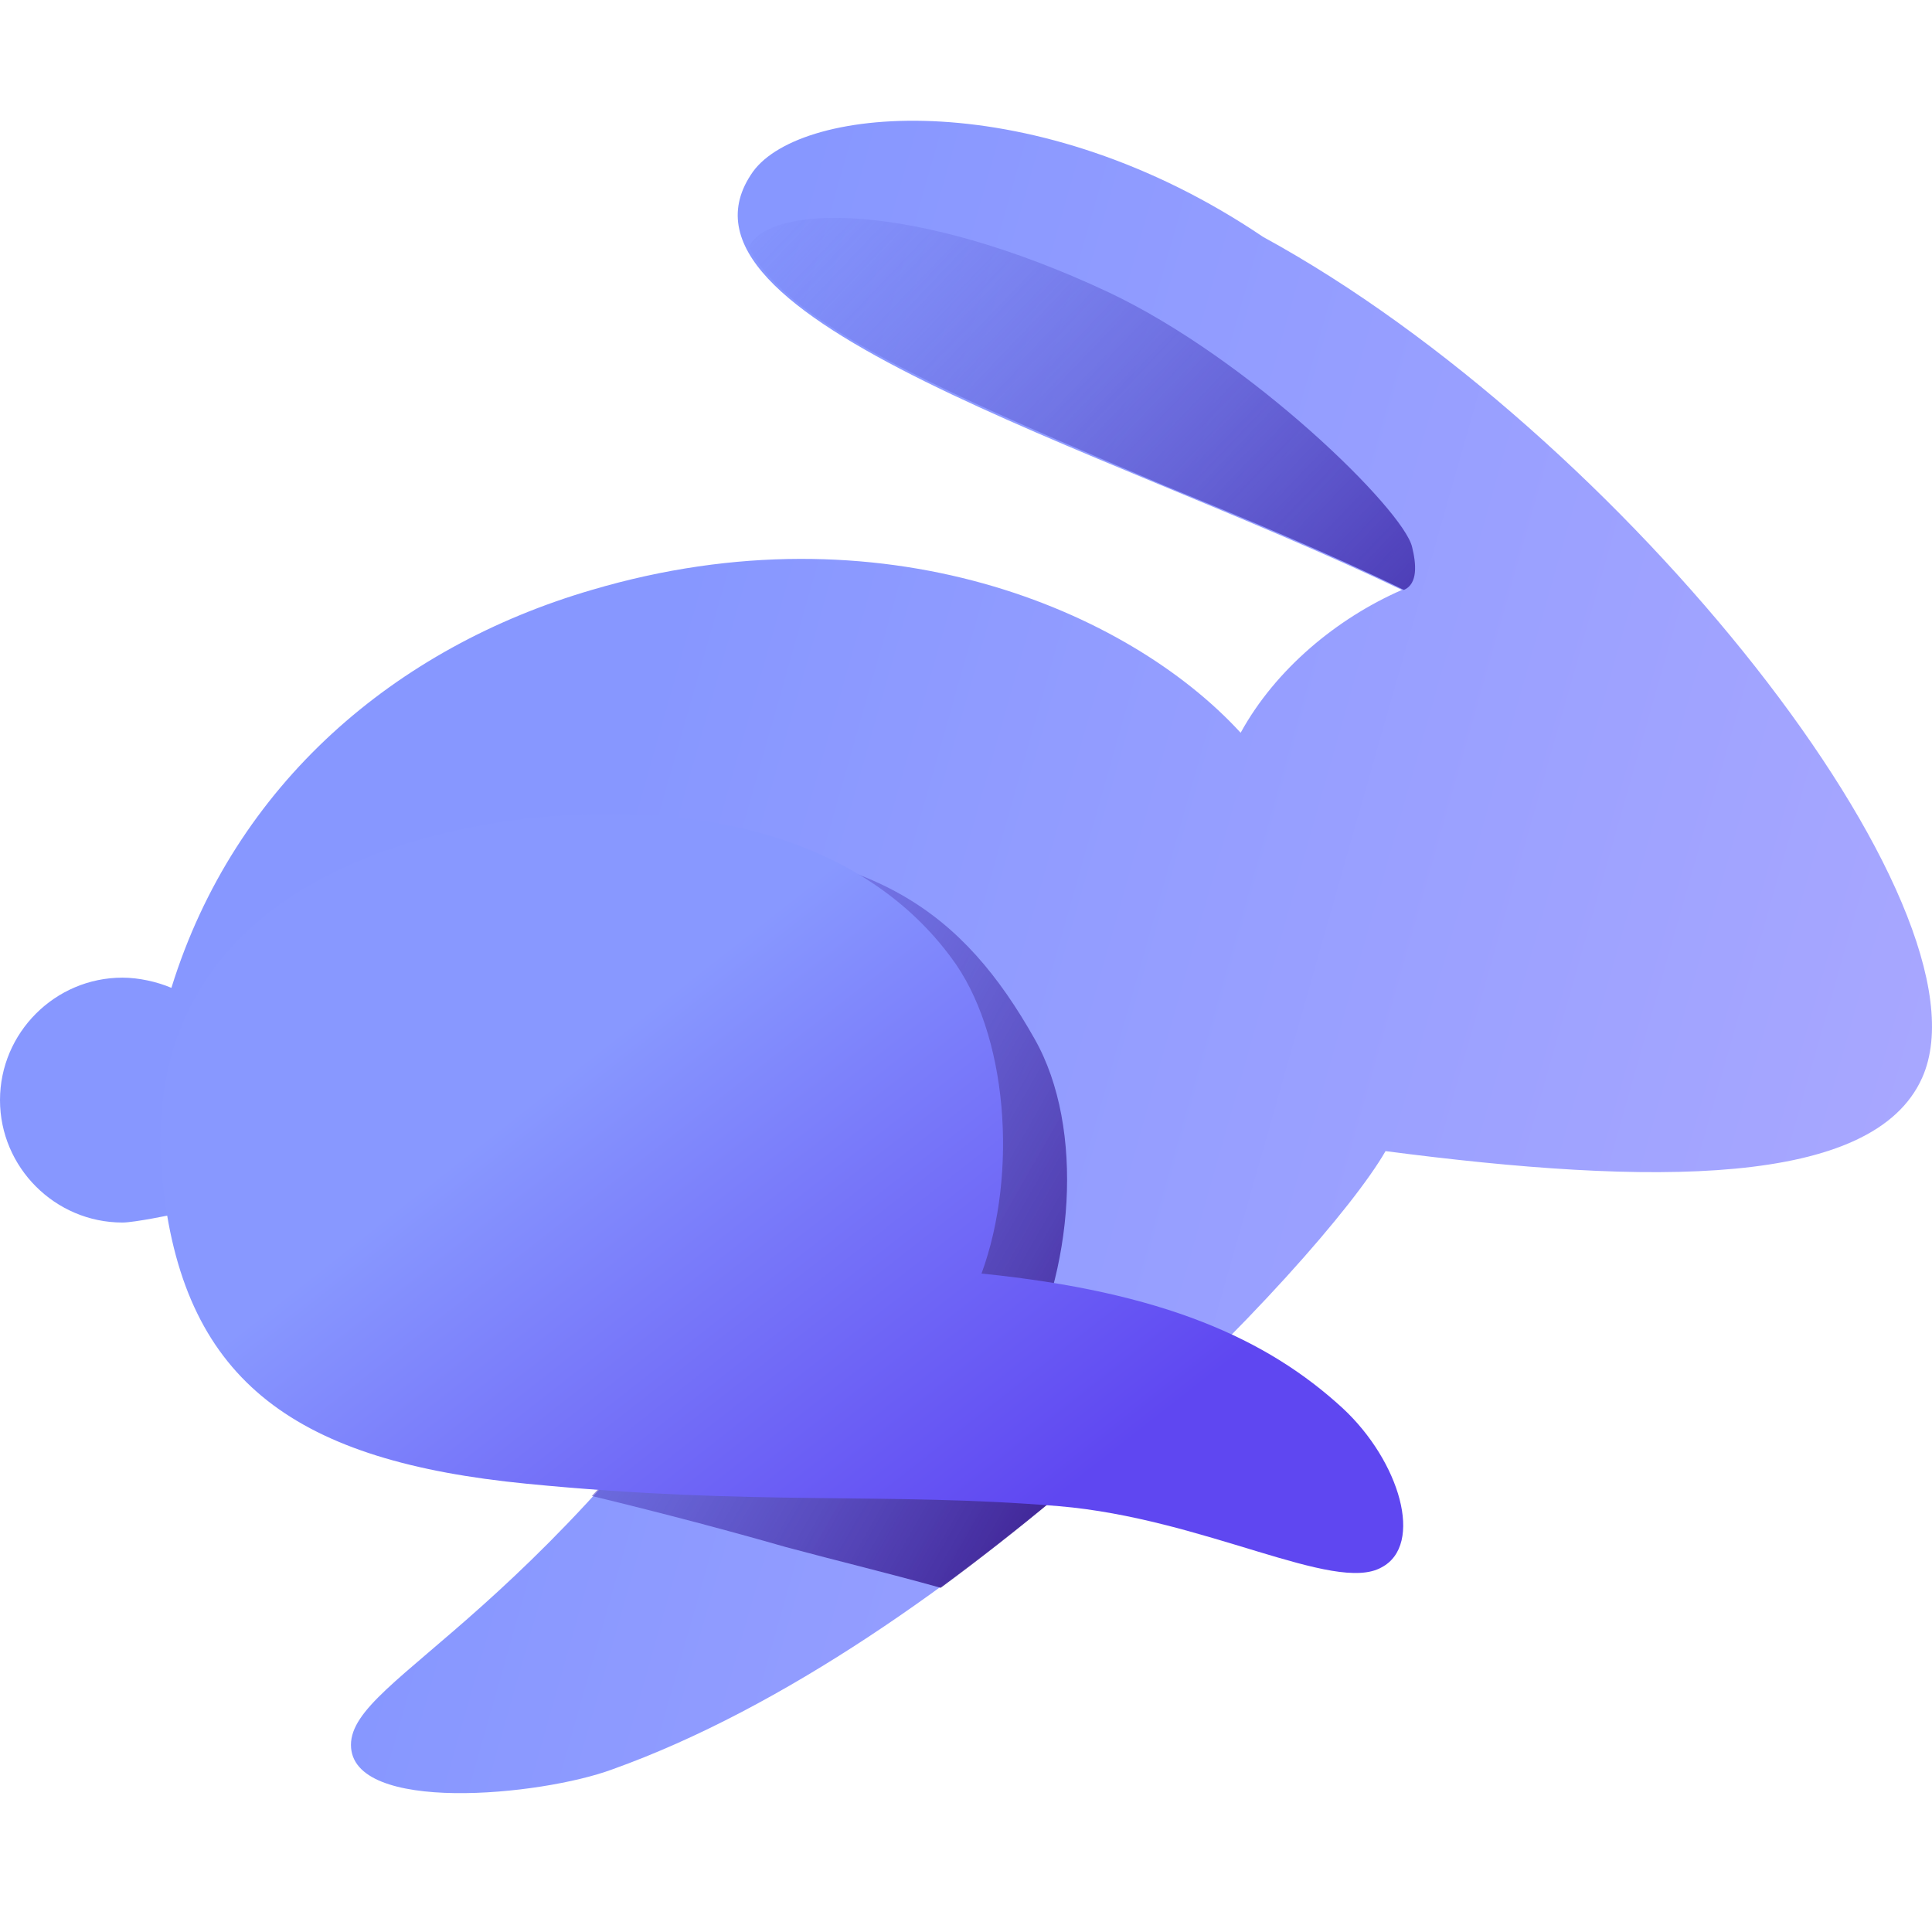 <?xml version="1.0" encoding="UTF-8"?>
<svg width="32px" height="32px" viewBox="0 0 32 32" version="1.1" xmlns="http://www.w3.org/2000/svg" xmlns:xlink="http://www.w3.org/1999/xlink">
    <title>Rabby</title>
    <defs>
        <linearGradient x1="29.555%" y1="48.327%" x2="98.785%" y2="65.321%" id="linearGradient-1">
            <stop stop-color="#8797FF" offset="0%"></stop>
            <stop stop-color="#AAA8FF" offset="100%"></stop>
        </linearGradient>
        <linearGradient x1="132.808%" y1="95.743%" x2="-12.058%" y2="14.64%" id="linearGradient-2">
            <stop stop-color="#3B22A0" offset="0%"></stop>
            <stop stop-color="#5156D8" stop-opacity="0" offset="100%"></stop>
        </linearGradient>
        <linearGradient x1="102.887%" y1="69.979%" x2="2.375%" y2="23.442%" id="linearGradient-3">
            <stop stop-color="#3B1E8F" offset="0%"></stop>
            <stop stop-color="#6A6FFB" stop-opacity="0" offset="100%"></stop>
        </linearGradient>
        <linearGradient x1="27.84%" y1="41.948%" x2="78.261%" y2="81.075%" id="linearGradient-4">
            <stop stop-color="#8898FF" offset="0%"></stop>
            <stop stop-color="#5F47F1" offset="98.39%"></stop>
        </linearGradient>
    </defs>
    <g id="Rabby" stroke="none" stroke-width="1" fill="none" fill-rule="evenodd">
        <path d="M31.838,17.849 C33.089,15.044 26.87,7.169 20.921,3.924 C17.17,1.389 13.283,1.727 12.472,2.843 C10.748,5.276 18.217,7.372 23.22,9.771 C22.138,10.244 21.124,11.089 20.549,12.137 C18.691,10.109 14.601,8.352 9.802,9.771 C6.557,10.718 3.887,12.982 2.839,16.362 C2.602,16.261 2.298,16.193 2.028,16.193 C0.913,16.193 0,17.105 0,18.221 C0,19.336 0.913,20.249 2.028,20.249 C2.231,20.249 2.873,20.114 2.873,20.114 L13.283,20.181 C9.126,26.806 5.813,27.752 5.813,28.901 C5.813,30.05 8.957,29.746 10.14,29.307 C15.818,27.279 21.901,20.891 22.949,19.066 C27.343,19.64 31.027,19.674 31.838,17.849 Z" id="路径" fill="url(#linearGradient-1)" fill-rule="nonzero"></path>
        <path d="M23.253,9.771 C23.253,9.771 23.253,9.771 23.253,9.771 C23.49,9.67 23.456,9.332 23.389,9.061 C23.253,8.453 20.718,5.952 18.353,4.837 C15.108,3.316 12.742,3.383 12.404,4.093 C13.046,5.445 16.122,6.696 19.299,8.048 C20.617,8.588 22.003,9.163 23.253,9.771 C23.253,9.771 23.253,9.771 23.253,9.771 Z" id="路径" fill="url(#linearGradient-2)"></path>
        <path d="M19.13,23.358 C18.488,23.122 17.744,22.885 16.899,22.682 C17.778,21.094 17.981,18.694 17.136,17.207 C15.953,15.111 14.466,13.996 10.984,13.996 C9.092,13.996 3.954,14.638 3.853,18.931 C3.853,19.37 3.853,19.776 3.887,20.181 L13.283,20.181 C12.032,22.175 10.849,23.662 9.802,24.778 C11.052,25.082 12.066,25.352 13.012,25.623 C13.891,25.859 14.736,26.062 15.581,26.299 C16.865,25.352 18.082,24.338 19.13,23.358 Z" id="路径" fill="url(#linearGradient-3)"></path>
        <path d="M2.704,19.674 C3.076,22.919 4.935,24.203 8.72,24.575 C12.505,24.947 14.669,24.71 17.541,24.947 C19.941,25.15 22.104,26.4 22.882,25.961 C23.591,25.589 23.186,24.203 22.239,23.324 C20.989,22.175 19.265,21.398 16.257,21.094 C16.865,19.438 16.696,17.105 15.75,15.855 C14.398,14.03 11.897,13.219 8.72,13.557 C5.408,13.962 2.231,15.618 2.704,19.674 Z" id="路径" fill="url(#linearGradient-4)" fill-rule="nonzero"></path>
    </g>
</svg>
